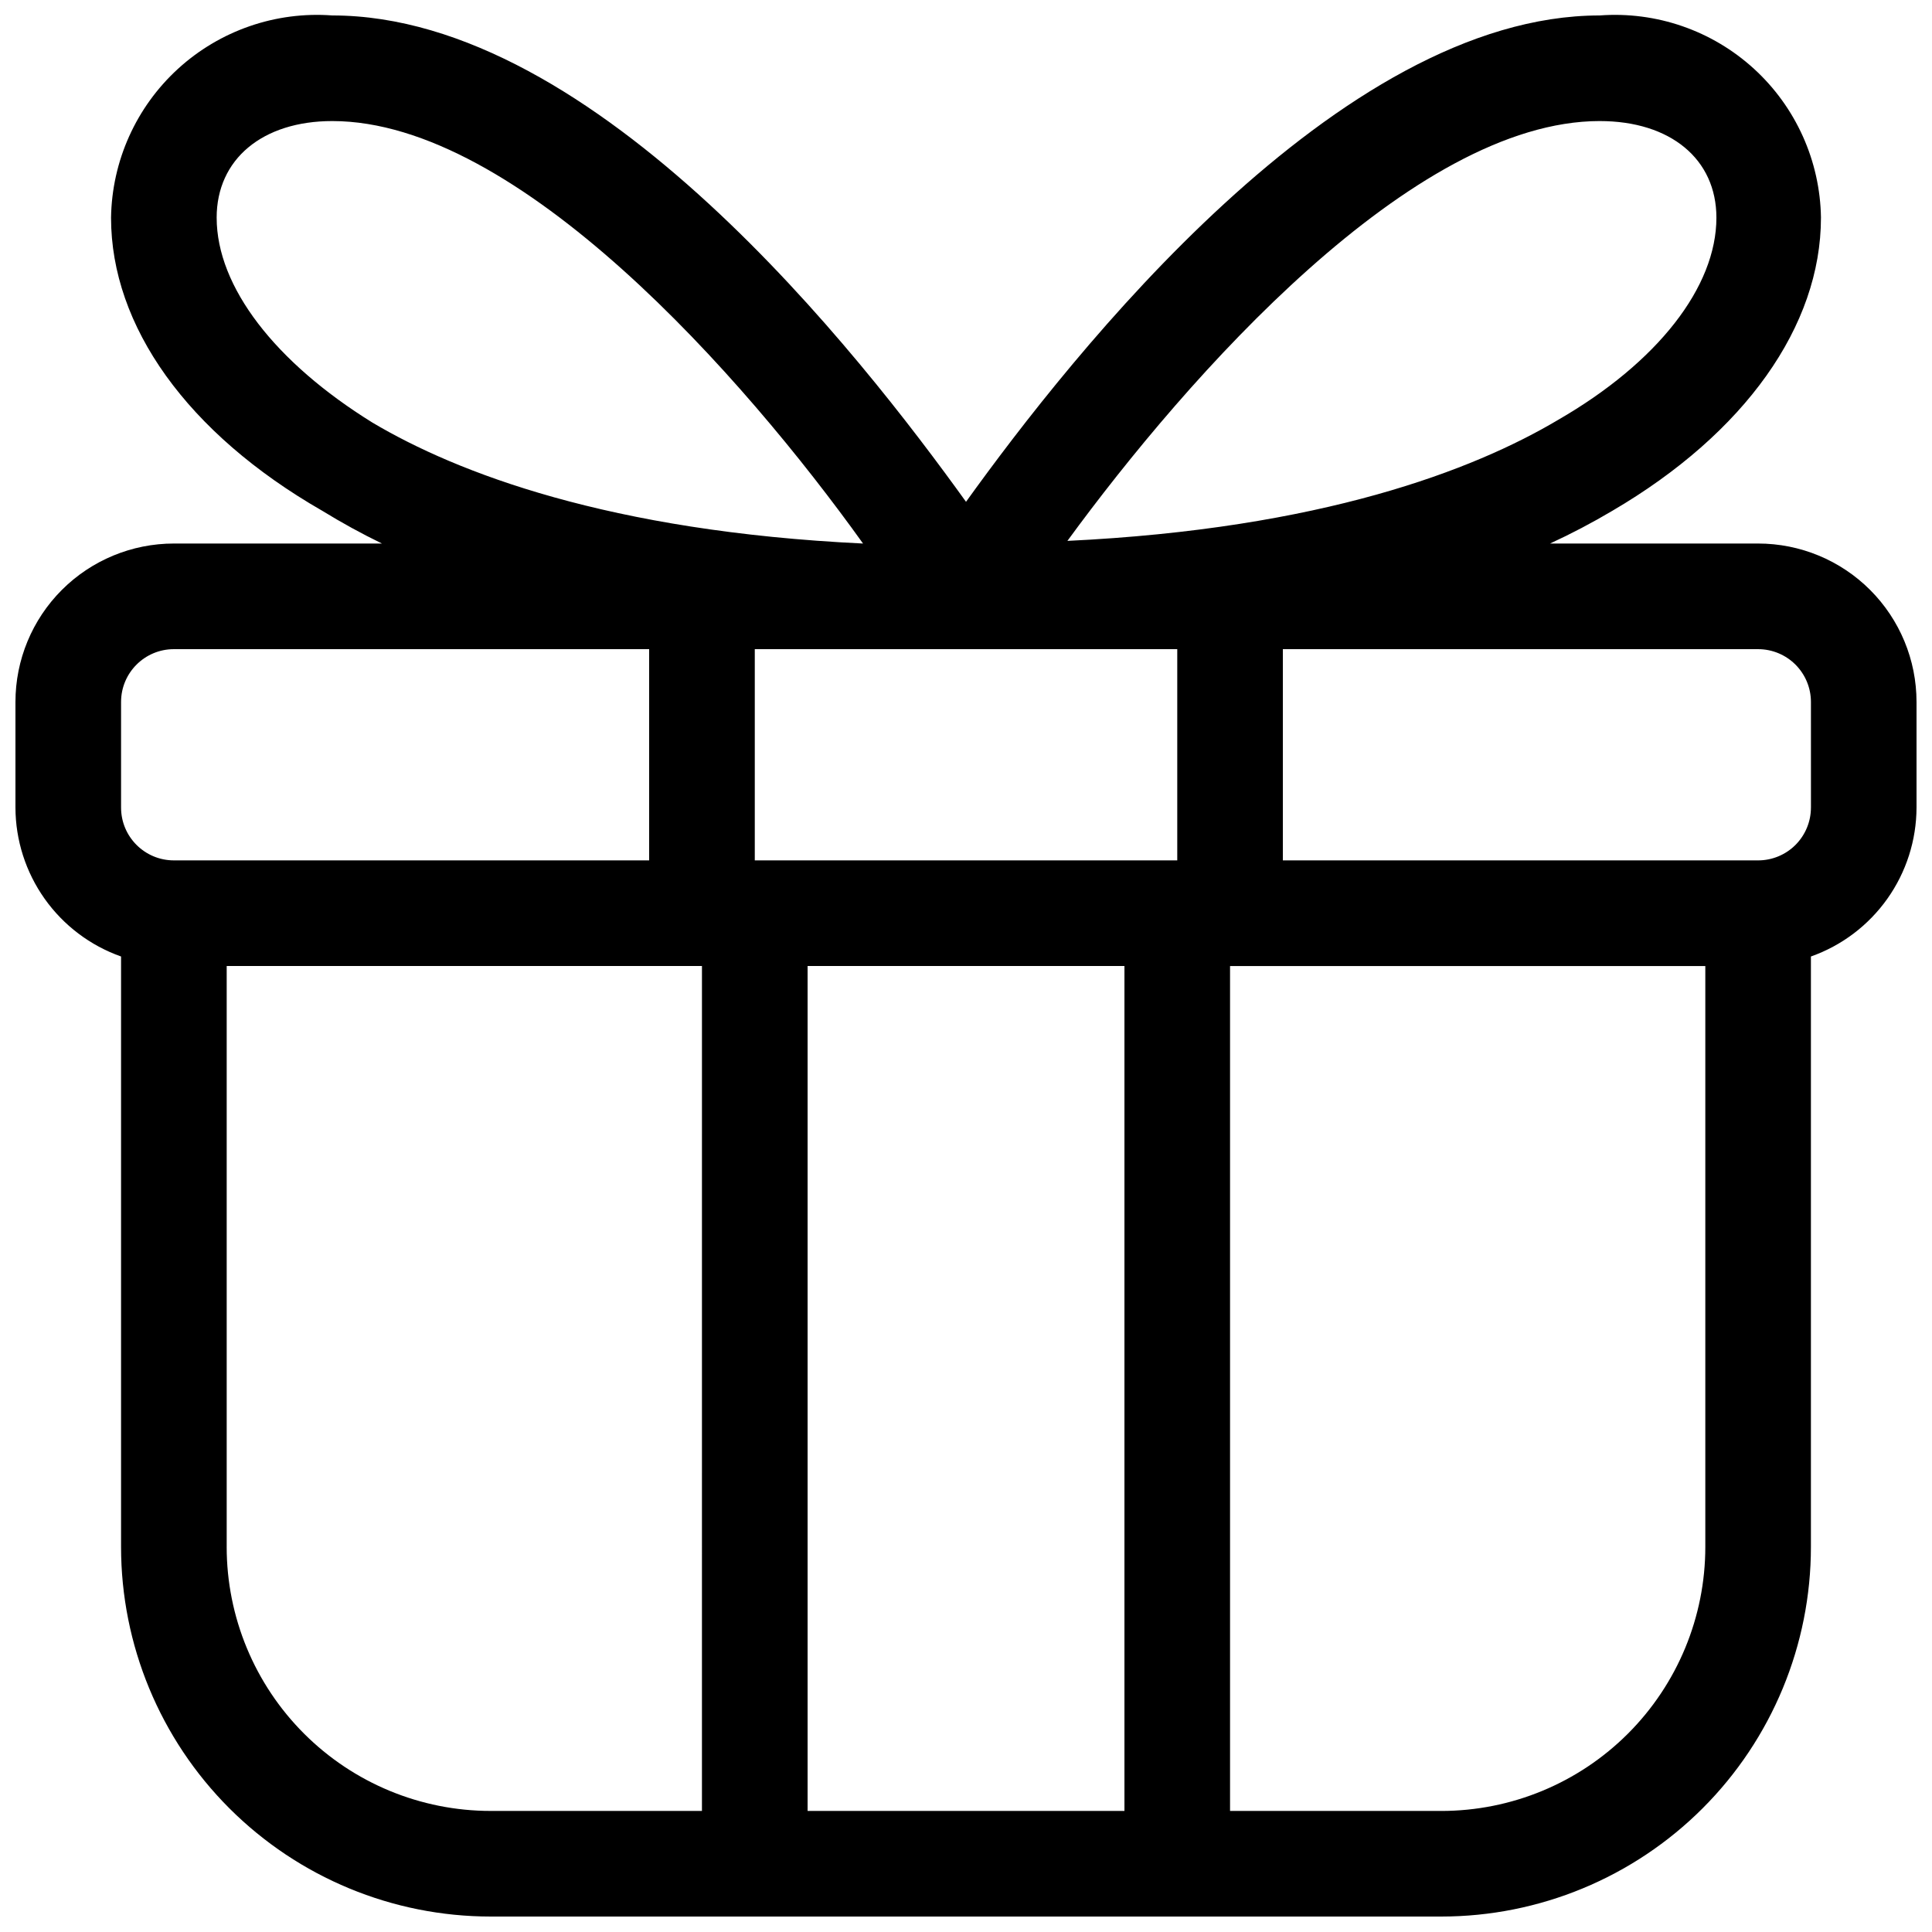 <?xml version="1.0" encoding="UTF-8"?>
<!-- Uploaded to: SVG Repo, www.svgrepo.com, Generator: SVG Repo Mixer Tools -->
<svg width="800px" height="800px" version="1.1" viewBox="144 144 512 512" xmlns="http://www.w3.org/2000/svg">
 <defs>
  <clipPath id="a">
   <path d="m148.09 148.09h503.81v503.81h-503.81z"/>
  </clipPath>
 </defs>
 <g clip-path="url(#a)">
  <path d="m609.92 288.04h-55.137c5.648-2.609 11.16-5.504 16.512-8.676 35.125-20.57 55.277-48.98 55.277-77.672l0.004 0.004c-0.23-15.039-6.652-29.312-17.75-39.461-11.102-10.145-25.895-15.262-40.891-14.141-69.273 0-139.95 89.984-167.93 128.89-27.992-38.906-97.965-128.89-167.94-128.89-14.996-1.121-29.789 3.996-40.891 14.141-11.098 10.148-17.52 24.422-17.746 39.461 0 28.688 20.152 57.098 55.98 77.672l-0.004-0.004c5.125 3.152 10.406 6.047 15.816 8.676h-55.141c-11.137 0-21.812 4.426-29.688 12.297-7.875 7.875-12.297 18.555-12.297 29.688v27.992c0.023 8.66 2.727 17.102 7.738 24.168s12.086 12.41 20.25 15.297v156.46c0 25.98 10.32 50.898 28.695 69.27 18.371 18.371 43.289 28.691 69.27 28.691h251.9c25.984 0 50.898-10.32 69.273-28.691 18.371-18.371 28.691-43.289 28.691-69.27v-156.46c8.168-2.887 15.238-8.23 20.25-15.297 5.012-7.066 7.715-15.508 7.738-24.168v-27.992c0-11.133-4.422-21.812-12.297-29.688-7.871-7.871-18.551-12.297-29.688-12.297zm-167.93 111.96v223.91h-83.969v-223.91zm-97.965-27.988v-55.98h111.96v55.98zm223.91-195.93c18.754 0 30.93 10.078 30.93 25.609 0 18.332-15.535 38.344-41.984 53.602-22.391 13.297-62.695 28.828-130.01 32.047 31.91-43.664 91.527-111.26 141.07-111.26zm-366.52 25.613c0-15.535 12.176-25.613 30.648-25.613 49.262 0 108.88 67.594 140.65 111.96-67.316-3.219-107.62-18.754-130.01-32.047-25.75-15.953-41.285-35.965-41.285-54.297zm-25.332 128.33c0-7.727 6.266-13.992 13.996-13.992h125.95v55.98l-125.95-0.004c-7.731 0-13.996-6.266-13.996-13.992zm27.992 223.92v-153.94h125.95l-0.004 223.91h-55.977c-18.559 0-36.355-7.371-49.48-20.496-13.121-13.121-20.492-30.918-20.492-49.477zm321.88 69.973h-55.98v-223.91h125.95v153.94c0 18.559-7.375 36.355-20.496 49.477-13.121 13.125-30.922 20.496-49.48 20.496zm97.965-265.9h-0.004c0 3.711-1.477 7.269-4.098 9.895-2.625 2.625-6.188 4.098-9.898 4.098h-125.95v-55.977h125.95c3.711 0 7.273 1.473 9.898 4.098 2.621 2.625 4.098 6.184 4.098 9.895z"/>
 </g>
</svg>